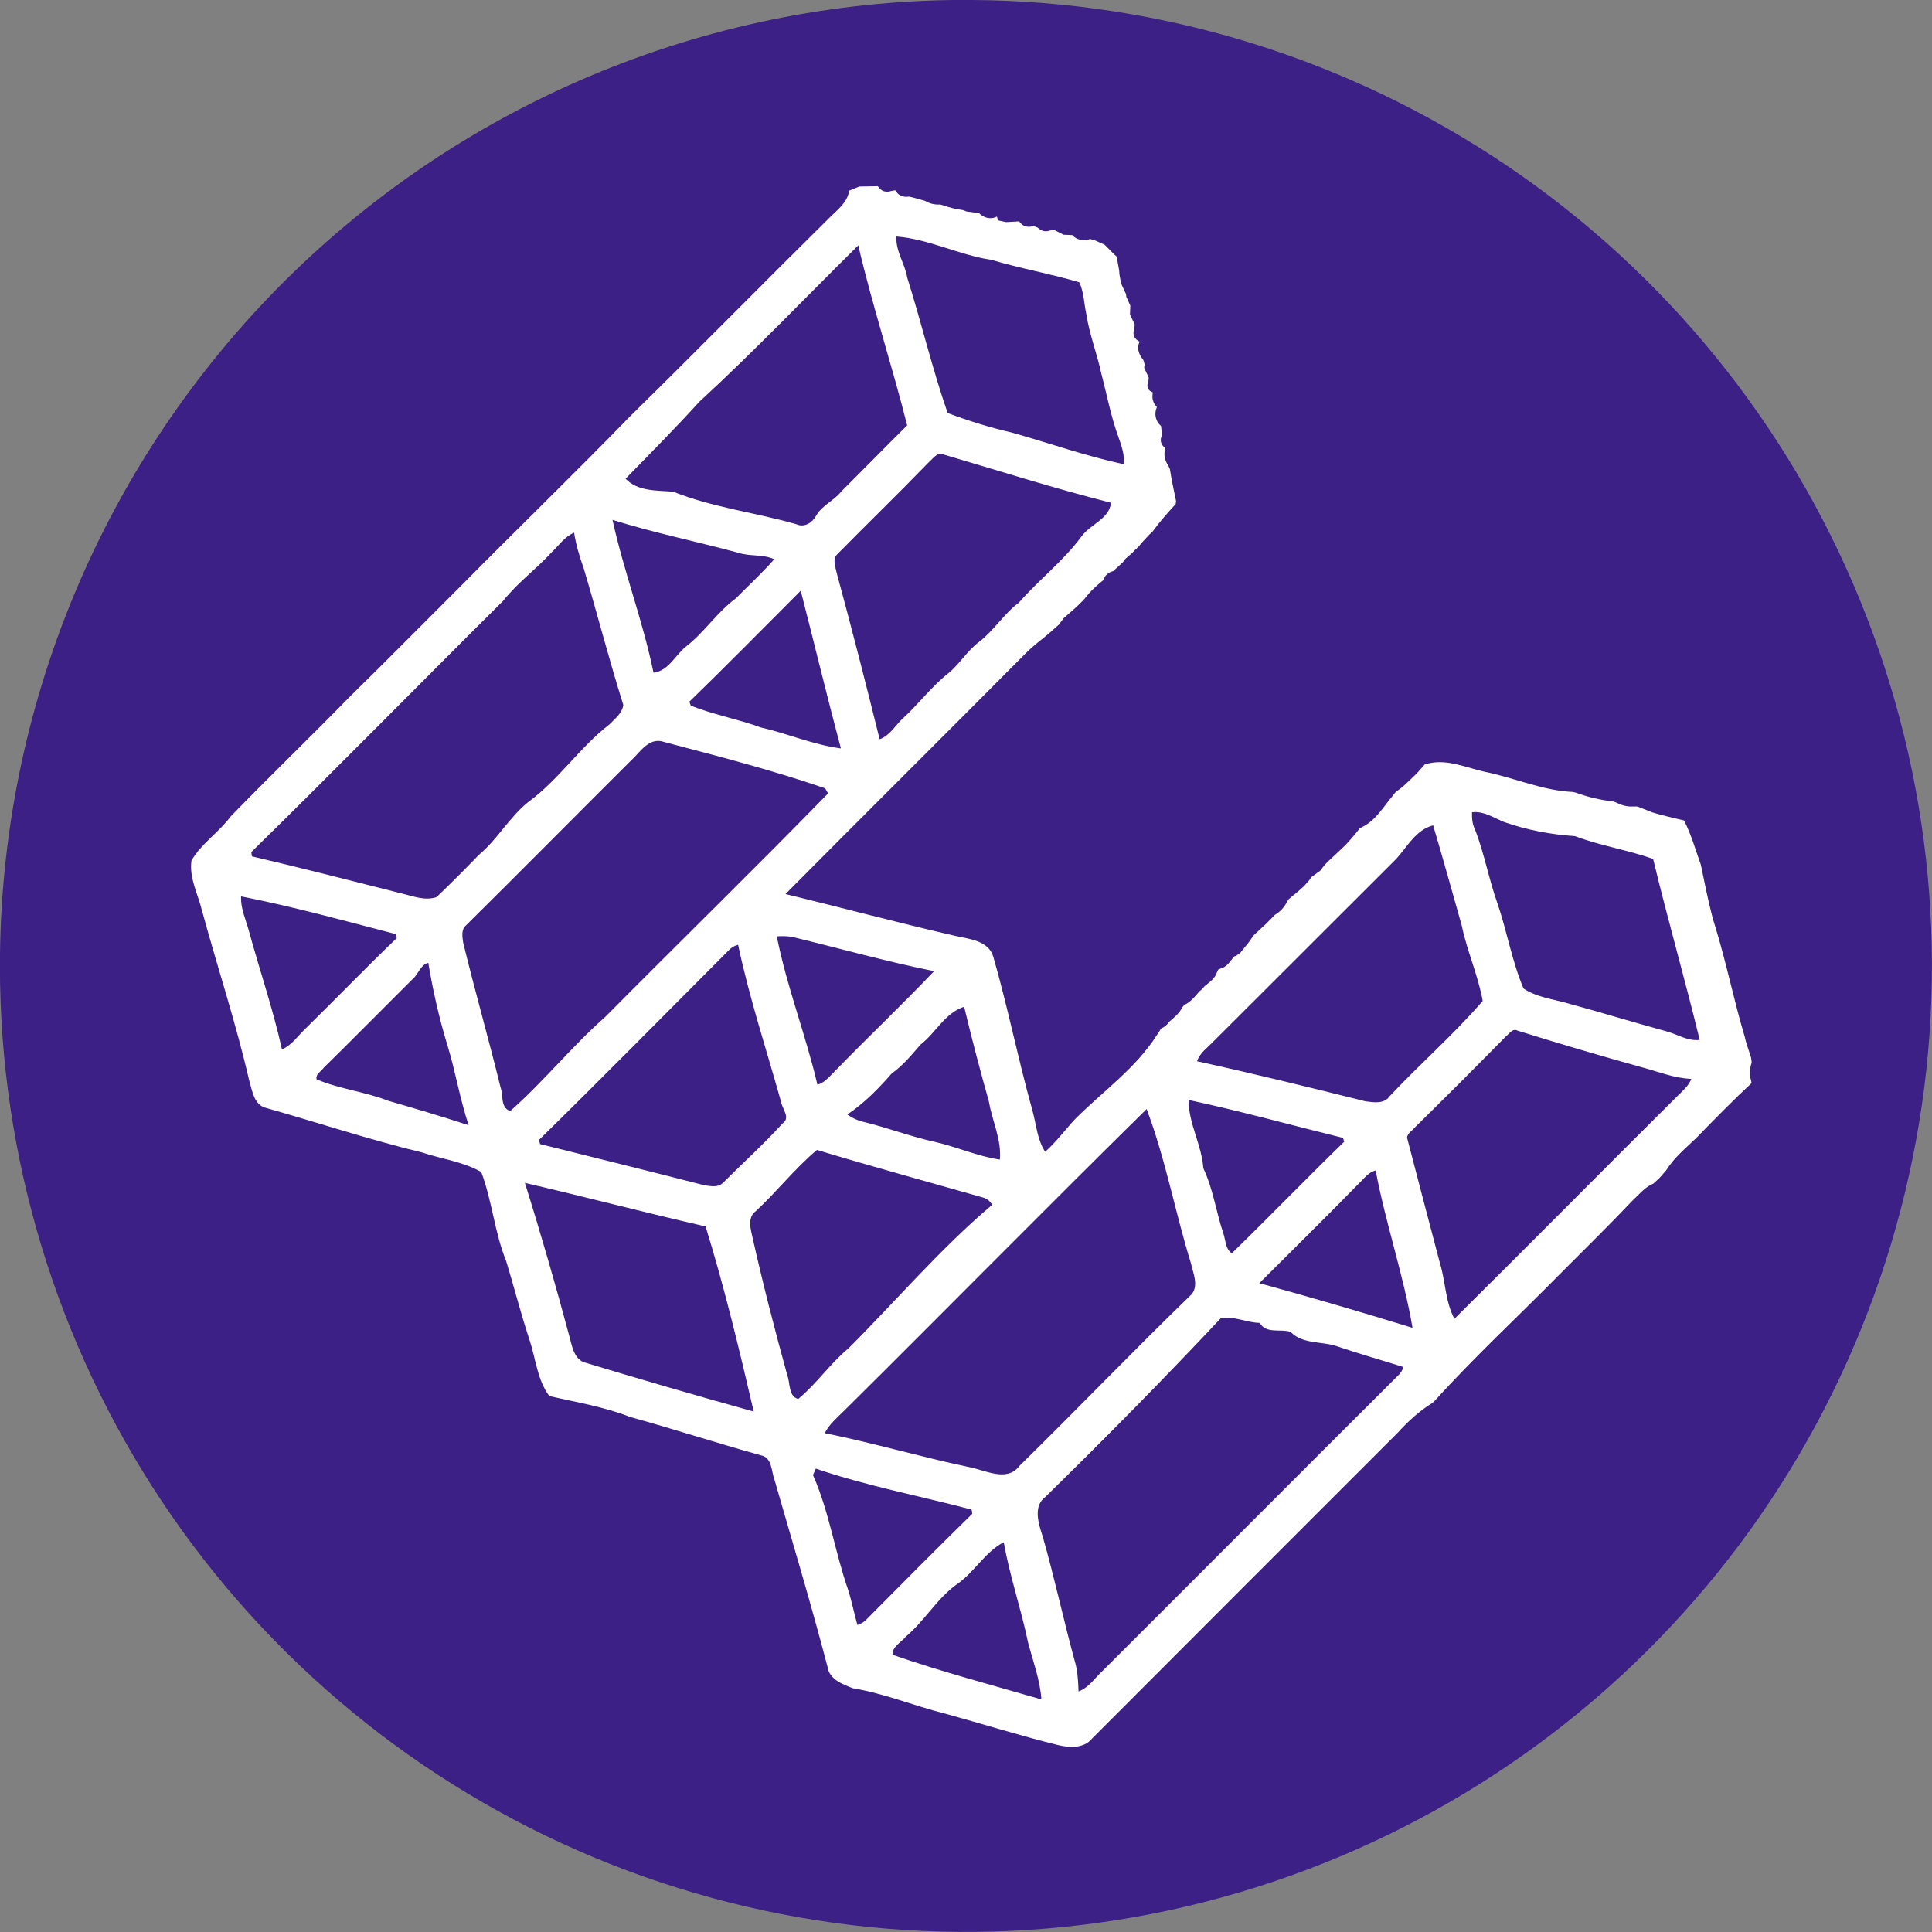 <svg fill="none" height="24" viewBox="0 0 24 24" width="24" xmlns="http://www.w3.org/2000/svg"><rect x="0" y="0" width="24" height="24" fill="#808080" stroke="none"/><path d="m12.078 0c2.37.015 4.682.732 6.645 2.06 1.963 1.328 3.489 3.207 4.385 5.401.896 2.194 1.123 4.604.651 6.927s-1.621 4.453-3.302 6.124c-1.681 1.67-3.82 2.805-6.145 3.262-2.326.457-4.734.214-6.923-.696-2.188-.91-4.058-2.449-5.373-4.42-1.315-1.972-2.017-4.289-2.017-6.659-0-1.583.313-3.149.921-4.61.608-1.461 1.499-2.787 2.621-3.903 1.123-1.115 2.455-1.998 3.92-2.596 1.465-.598 3.034-.901 4.616-.891z" fill="#3c2085"/><path d="m10.672 2.317c.077-.001.154-.002.232-.004.042.064.101.083.176.057l.041-.006c.038.064.095.09.172.078.009.002.027.006.036.008.041.011.121.034.162.045.058.035.121.05.189.045l.043.013c.079.028.161.047.244.058.01.004.03.012.04.016.026.003.08.01.107.014l.043.002c.058.062.148.089.227.047l.014.048c.025.005.076.016.101.021.04-.002.12-.007.161-.009.045.063.103.081.177.057l.053.02c.046.046.1.057.162.034l.04-.006c.03.015.091.046.121.061.026.001.08.003.106.004.056.064.146.076.224.049l.058.017c.03.013.09.04.12.053.007.007.02.021.028.028.022.023.067.068.09.091.008.007.024.021.032.029.008.042.024.127.031.169.001.013.003.039.004.052.005.028.015.085.02.113.015.033.047.1.062.133l.003.032c.013.028.037.083.05.111-.001.028-.003.084-.004.112.015.03.045.09.059.12l-.005.048c-.026.077-.004.133.067.168-.044.078-.007.165.045.227l.016.053-.006.042c.014.031.043.095.057.126l-.004.041c-.028.069-.009.116.055.141-.015.071.001.131.05.182-.037.082-.017.178.052.235.003.029.008.085.011.113-.029.067-.014.12.043.163-.025.072-.009.151.034.213l.021.044c.022.134.049.266.077.398l-.004.038c-.092.101-.184.203-.265.312-.005.008-.017.023-.022.03-.011.01-.031.029-.042.039-.024.026-.071.077-.095.103-.009.012-.029.034-.038.046-.011.011-.035.033-.047.044-.01.011-.031.033-.042.043-.019.017-.057.048-.075.065-.008.01-.023.032-.031.042-.023.021-.068.062-.091.083-.007.007-.022.02-.029.027-.062.015-.103.053-.124.113-.084.068-.165.141-.229.228-.016.017-.047.05-.063.065-.014.014-.042.041-.057.054-.005.005-.016.014-.021.019-.041.036-.081.071-.122.106-.015.02-.044.06-.059.08-.02.018-.06.053-.08.071-.007.006-.021.019-.028.025-.022.018-.067.055-.089.074-.074.058-.147.118-.214.185-.992 1-1.992 1.991-2.984 2.991.702.171 1.4.357 2.104.519.174.04.416.056.477.26.18.625.306 1.264.481 1.891.052.178.06.373.163.532.138-.122.247-.272.372-.406.342-.343.754-.631 1.016-1.044.007-.01.021-.031.028-.042l.024-.039.041-.022c.009-.007.026-.023.035-.03l.02-.028c.06-.051.123-.101.161-.171l.018-.028.031-.023c.07-.037.119-.1.17-.16l.023-.018c.005-.005.017-.017.022-.022l.018-.023c.062-.05.133-.097.157-.178l.014-.029.029-.013c.079-.019.119-.09.167-.149l.033-.014c.011-.008.035-.026.046-.034l.027-.033c.044-.052.086-.105.124-.162l.021-.028.026-.023c.029-.028.088-.083.118-.109.009-.009.026-.026.034-.035l.028-.027c.006-.007.019-.02.025-.026l.024-.026c.067-.039.117-.093.152-.162.005-.008.017-.026.022-.034.01-.008.029-.024.038-.032.053-.041.103-.085.152-.13.017-.019.051-.057.067-.076.006-.009.018-.026.023-.035.028-.02.085-.062.113-.082.006-.008.018-.024.024-.032l.033-.043c.009-.009.027-.027.036-.036.024-.022.07-.066.094-.088.007-.007.021-.02.029-.027.021-.02.062-.059.083-.079.006-.006.018-.018.024-.024.045-.048.088-.098.13-.15.009-.011.026-.034.035-.045l.033-.018c.165-.08.26-.247.374-.383.01-.013.03-.038.04-.051.015-.01.044-.031.058-.042.013-.01.038-.032.051-.043.01-.009.03-.027.04-.037.023-.023.07-.067.093-.089.006-.007.019-.019.025-.025.023-.026.07-.08.094-.106.262-.087.519.045.773.096.356.076.697.228 1.065.245l.037.008c.152.056.311.093.472.111l.04.016c.052.028.107.043.165.046h.09c.034.013.102.04.136.053l.043.018c.131.041.266.069.4.102.091.174.142.365.209.549.046.222.09.444.147.663.007.023.021.069.028.092.142.459.235.931.373 1.391l.009.041c.019.064.04.128.062.192l.007.028.006.052c-.025.071-.029.144-.009.218l.008.037c-.238.22-.464.453-.691.685-.13.125-.273.242-.37.398-.015.018-.046.053-.062.071-.007.008-.021.024-.028.031-.017.016-.052.048-.069.063-.111.046-.186.145-.272.224-.282.298-.575.584-.864.875-.005.005-.016.016-.021.021-.519.527-1.064 1.031-1.561 1.58-.008.007-.022.02-.03.027-.162.099-.301.229-.428.368-1.264 1.265-2.53 2.528-3.793 3.795-.109.136-.298.118-.448.08-.465-.116-.922-.259-1.383-.386-.385-.096-.755-.251-1.146-.315-.134-.053-.293-.11-.315-.273-.203-.775-.434-1.543-.656-2.313-.042-.109-.028-.281-.172-.308-.543-.15-1.078-.326-1.621-.475-.323-.127-.668-.183-1.005-.26-.152-.203-.168-.466-.247-.7-.107-.323-.19-.652-.289-.977-.145-.356-.174-.747-.31-1.107-.226-.129-.492-.161-.736-.243-.65-.157-1.284-.368-1.927-.55-.162-.033-.181-.219-.221-.35-.163-.709-.393-1.4-.584-2.102-.05-.205-.163-.409-.131-.625.124-.212.341-.349.487-.547.489-.504.996-.992 1.486-1.494.464-.454.918-.916 1.378-1.374.697-.705 1.409-1.394 2.099-2.104.831-.815 1.646-1.646 2.474-2.464.094-.096.217-.182.243-.323l.004-.015c.032-.013.095-.039.127-.052zm.464.623c-.012.181.106.335.134.509.176.558.31 1.13.502 1.682.259.097.522.179.791.241.468.13.928.296 1.402.395.004-.119-.033-.232-.073-.342-.093-.255-.142-.523-.211-.784-.054-.251-.15-.493-.188-.748-.028-.128-.028-.266-.086-.386-.36-.108-.73-.171-1.09-.279-.403-.059-.773-.258-1.181-.29zm-2.454 2.057c-.296.325-.604.636-.911.95.153.16.39.144.592.161.492.197 1.022.258 1.53.404.099.046.199-.02.246-.107.074-.129.219-.184.309-.297.274-.273.55-.555.821-.824-.188-.748-.432-1.484-.607-2.236-.659.651-1.299 1.322-1.981 1.949zm2.846.755c-.37.382-.752.752-1.125 1.131-.068.063-.023.163-.008.239.186.685.362 1.372.532 2.061.131-.046.199-.181.3-.269.191-.177.348-.388.553-.55.142-.115.233-.279.381-.389.186-.142.307-.348.495-.488.249-.285.552-.516.778-.822.109-.154.343-.213.368-.42-.714-.179-1.417-.405-2.124-.612-.063.018-.101.076-.149.118zm-3.919.707c.14.64.378 1.256.509 1.898.193-.025.27-.224.411-.331.225-.177.381-.423.612-.593.16-.161.327-.316.477-.486-.14-.065-.303-.032-.448-.081-.519-.14-1.047-.247-1.56-.408zm-.752.397c-.193.212-.427.381-.606.607-1.045 1.038-2.077 2.091-3.129 3.122.002.013.005.04.007.053.617.144 1.23.302 1.845.457.145.033.301.1.449.049.179-.171.354-.346.525-.524.231-.192.376-.463.609-.653.38-.276.641-.68 1.012-.967.068-.07.161-.14.174-.243-.177-.562-.323-1.133-.492-1.697-.051-.144-.096-.291-.119-.443-.116.047-.187.156-.275.239zm1.706 1.86c.005.012.014.037.019.05.283.112.585.167.871.271.333.076.653.216.993.26-.174-.651-.331-1.307-.499-1.959-.46.461-.917.925-1.384 1.379zm-.717.724c-.689.686-1.371 1.377-2.062 2.06-.057.052-.04.142-.03.211.146.6.316 1.193.463 1.793.037.098-.004.26.122.297.416-.366.764-.803 1.18-1.169.92-.928 1.856-1.841 2.768-2.776-.009-.016-.028-.047-.036-.063-.656-.226-1.33-.399-2.001-.576-.183-.064-.29.116-.403.223zm10.44.65c-.002.073.003.146.036.212.118.302.173.624.283.929.117.346.178.712.321 1.049.156.104.347.128.524.177.416.112.827.239 1.242.352.141.035.27.128.422.109-.181-.75-.398-1.496-.578-2.248-.319-.113-.655-.163-.971-.283-.299-.02-.596-.076-.879-.175-.129-.052-.253-.139-.4-.122zm-.951.589c-.753.751-1.504 1.504-2.257 2.254-.074.079-.172.143-.208.25.7.153 1.397.324 2.093.498.098.013.228.035.295-.058.377-.404.801-.771 1.161-1.189-.058-.32-.195-.619-.261-.938-.118-.415-.232-.831-.355-1.243-.22.056-.323.274-.468.426zm-14.34.456c-.008.151.06.29.098.433.134.49.3.97.409 1.467.128-.052.203-.176.302-.266.377-.369.743-.75 1.124-1.115-.003-.013-.008-.037-.011-.05-.638-.166-1.275-.342-1.923-.469zm6.655.498c.123.624.36 1.222.504 1.841.085-.021.14-.092.2-.15.412-.425.842-.832 1.25-1.26-.592-.119-1.174-.283-1.761-.425-.064-.01-.129-.013-.194-.007zm-.595.17c-.786.787-1.566 1.579-2.36 2.358.003.013.01.038.014.051.671.167 1.343.333 2.014.505.082.016.188.042.256-.021.247-.247.507-.481.742-.74.104-.07-.006-.183-.019-.271-.181-.648-.394-1.29-.533-1.949-.045.012-.083.034-.114.067zm-3.931.361c-.368.366-.732.736-1.102 1.099-.031.045-.106.081-.089.145.285.121.598.152.886.265.336.097.67.196 1.003.305-.109-.325-.163-.664-.263-.991-.104-.337-.18-.68-.239-1.027-.098.026-.123.143-.196.205zm6.311.812c-.111.129-.219.261-.359.36-.164.189-.342.369-.55.509.057.04.119.072.188.088.305.073.597.186.904.253.271.062.53.179.803.219.022-.249-.096-.48-.136-.72-.111-.391-.213-.784-.308-1.179-.24.078-.351.323-.541.47zm7.272-.102c-.373.38-.75.757-1.13 1.13-.033.042-.093.071-.098.129.135.521.272 1.041.409 1.561.07.227.065.475.179.689.924-.916 1.839-1.841 2.762-2.759.067-.068.147-.13.181-.222-.218-.008-.421-.094-.629-.148-.512-.142-1.021-.293-1.529-.451-.062-.034-.104.04-.145.071zm-3.942.79c-.001.293.163.556.183.848.12.252.157.531.244.795.034.086.025.206.11.262.47-.457.926-.929 1.396-1.386-.004-.012-.011-.036-.015-.048-.639-.157-1.275-.334-1.918-.471zm-4.279 3.861c-.087.086-.184.167-.241.278.601.121 1.19.295 1.79.421.199.036.472.192.626-.011.721-.707 1.419-1.435 2.144-2.137.088-.112.014-.266-.012-.388-.196-.633-.314-1.29-.549-1.911-1.261 1.241-2.502 2.503-3.759 3.749zm-.338-3.24c-.276.232-.497.518-.761.762-.091.066-.071.189-.048.284.131.591.282 1.177.443 1.76.036.096.01.251.133.288.229-.188.396-.44.625-.629.595-.594 1.142-1.24 1.785-1.783-.025-.046-.062-.075-.11-.09-.689-.196-1.38-.385-2.066-.592zm6.799.349c-.429.441-.868.871-1.303 1.306.637.175 1.272.36 1.903.555-.112-.658-.334-1.297-.458-1.955-.057.014-.102.052-.142.093zm-10.427.059c.199.634.383 1.273.555 1.915.031.113.051.251.167.311.704.213 1.411.419 2.121.616-.179-.771-.364-1.544-.598-2.3-.751-.171-1.495-.367-2.245-.541zm8.645 1.683c-.709.755-1.437 1.493-2.178 2.218-.157.116-.086.335-.035.49.146.508.256 1.026.395 1.536.04.127.046.26.051.392.131-.049.208-.175.308-.265 1.22-1.217 2.436-2.44 3.658-3.656.035-.03.058-.067.068-.11-.28-.088-.563-.168-.841-.263-.186-.056-.414-.022-.559-.173-.129-.042-.301.029-.384-.112-.162-.002-.326-.091-.483-.056zm-5.03 1.867c-.009.02-.027.06-.036.08.202.455.272.953.435 1.421.047.145.075.295.117.442.044-.013.083-.037.114-.07.435-.439.871-.879 1.313-1.311-.002-.013-.005-.038-.008-.052-.645-.171-1.305-.294-1.937-.51zm1.773 1.422c-.261.177-.414.463-.654.664-.056.071-.173.126-.167.227.607.211 1.232.375 1.85.555-.018-.244-.104-.473-.166-.707-.086-.418-.228-.824-.302-1.246-.227.117-.357.359-.562.508z" fill="#fff"/></svg>